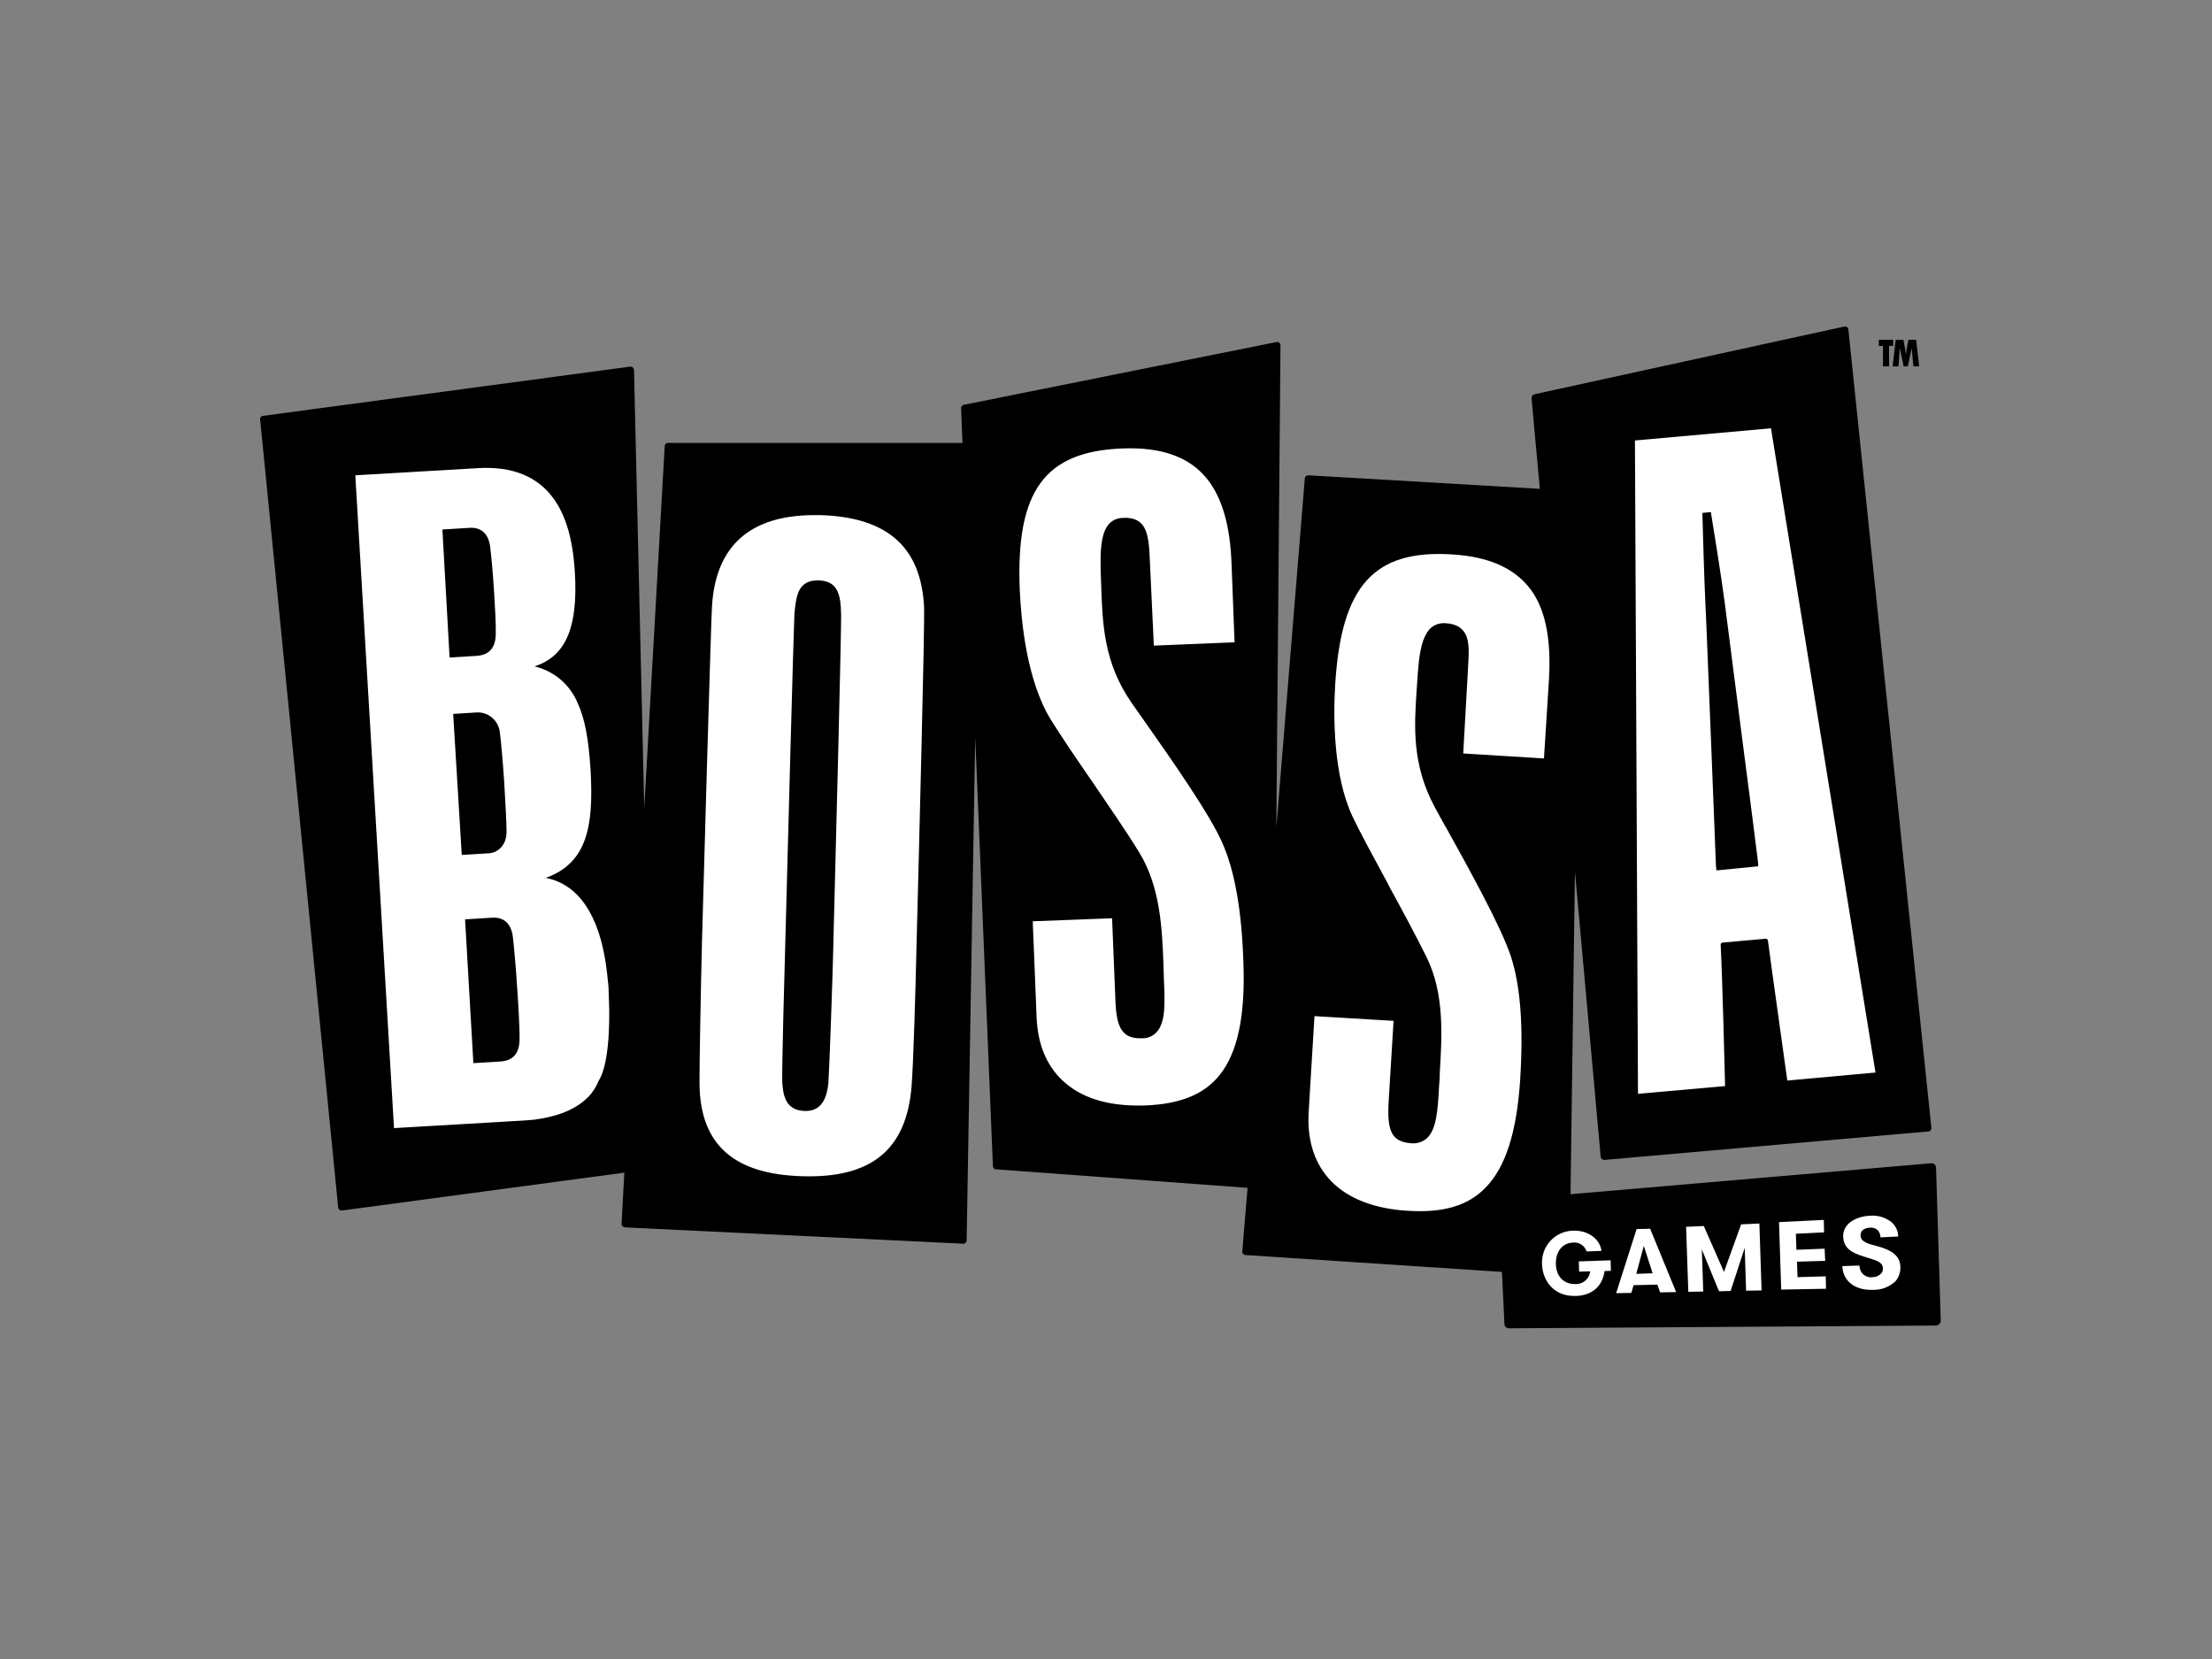 <?xml version="1.0" encoding="UTF-8"?> <svg xmlns="http://www.w3.org/2000/svg" xmlns:xlink="http://www.w3.org/1999/xlink" version="1.0" id="katman_1" x="0px" y="0px" viewBox="0 0 800 600" style="enable-background:new 0 0 800 600;" xml:space="preserve"><rect x="0" y="0" width="800" height="600" fill="#808080" stroke="none"/> <style type="text/css"> .st0{clip-path:url(#SVGID_00000078735328550848505690000014307903605773802926_);} .st1{fill:#FFFFFF;} </style> <g> <g> <defs> <rect id="SVGID_1_" x="94" y="118" width="611" height="364"></rect> </defs> <clipPath id="SVGID_00000073685375428750786860000011911535396297192597_"> <use xlink:href="#SVGID_1_" style="overflow:visible;"></use> </clipPath> <path style="clip-path:url(#SVGID_00000073685375428750786860000011911535396297192597_);" d="M700.2,422.4c0-0.7-0.4-1.3-1-1.6 c-0.2-0.1-0.4-0.1-0.7-0.1L568,431.9l1.6-116.7l9.3,103.1c0,0.3,0.2,0.6,0.4,0.9c0.3,0.2,0.6,0.3,0.9,0.3l117.2-10.3 c0.7,0,1.2-0.7,1.1-1.4l-30-288.5c0-0.8-0.7-1.4-1.5-1.2l-112.1,24.5c-0.6,0.2-1,0.7-1,1.4l3,32.8l-83.7-4.9 c-0.7,0-1.3,0.5-1.3,1.2l-10.3,126.2l1.5-174.3c0-0.4-0.1-0.7-0.4-1c-0.3-0.3-0.7-0.4-1-0.3l-113.1,22.7c-0.6,0.1-1.1,0.7-1,1.3 l0.5,12.5H241.6c-0.7,0-1.2,0.5-1.2,1.2L233,292.3l-3.7-158.5c0-0.7-0.7-1.3-1.4-1.2L95.1,150.4c-0.7,0.1-1.2,0.7-1,1.4 l28.2,284.8c0,0.7,0.7,1.3,1.4,1.2l102.1-13.7l-1,18.4c-0.1,0.7,0.5,1.3,1.2,1.4l122.4,5.9c0.7,0,1.2-0.6,1.2-1.2l3.1-182 l6.4,155.1c0,0.6,0.5,1.2,1.1,1.2l91,6.7l-1.9,22.9c-0.1,0.5,0.2,1.1,0.7,1.3c0.2,0.1,0.3,0.1,0.5,0.1l92.7,6.1l0.9,18.8 c0,0.9,0.7,1.6,1.6,1.6l154.6-1c0.9-0.1,1.6-0.9,1.6-1.8L700.2,422.4z M700.2,422.4"></path> </g> <path class="st1" d="M524.9,200.5c-28-1.7-39.8,11.4-42,46.9c-0.7,11.5-0.8,32.9,6.3,48c3,6.3,7.8,15,12.8,24.3v0.1 c5.1,9.3,10.3,19,14,26.5c6.5,13.3,5.5,28.5,4.7,41.9v0.7c0,1.1-0.1,2.2-0.2,3.3c-0.5,9.2-0.9,16.4-4.6,19.6 c-1.5,1.2-3.3,1.8-5.2,1.7c-2.6-0.2-5.5-0.7-7.1-3.4c-1.3-2.2-1.7-5.6-1.4-11.3l1.8-29.6l-28.6-1.7l-2.1,34.6 c-1.3,21.3,11.8,34.4,35.9,35.8c12.7,0.8,21.6-1.8,27.9-8.2c7.4-7.4,11.5-20.3,12.7-39.4c1.2-19.1,0.1-33.6-3.3-44.2 c-3.6-11.1-16.1-33.4-23.5-46.8l-0.2-0.3c-1.5-2.7-2.8-5-3.8-6.9c-8.4-15.4-7.5-29.5-6.7-41.8c0.1-1,0.1-1.9,0.2-2.9 c0.7-11,1.4-22.5,10.3-22c3.8,0.2,6.1,1.6,7.4,4.3c1.1,2.5,1.1,6.1,0.8,10.7l-1.8,32.1l29.2,1.8l1.8-28.5c0.8-13.7-1-23.8-5.5-31 C549.1,206.1,539.4,201.3,524.9,200.5L524.9,200.5z M220.1,358.1c0-0.6,0-1.1-0.1-1.7c0-0.4,0-0.7-0.1-1.1 c-0.8-9.4-2.6-17.3-5.5-23.3c-3.8-8-9.3-12.8-16.5-14.4l-0.6-0.1l0.6-0.2c14.6-5.5,16.8-18.9,15.7-38.6c-0.7-11.4-2.1-19-4.8-24.7 c-2.7-6.3-8.2-11.1-14.8-12.8l-0.6-0.2l0.5-0.2c10.9-3.8,15.2-14.3,14-33.9c-0.7-11.7-3.2-20.4-7.7-26.6c-5.8-8-14.9-11.7-27.2-11 l-44.5,2.6L142.5,408l46.1-2.7c1.1-0.1,2-0.1,2.8-0.2l1.2-0.1c0.5,0,1-0.1,1.5-0.2c1.6-0.2,3.2-0.5,4.8-0.9 c6.8-1.6,11.8-4.5,15.2-8.7v-0.1c1-1.3,1.8-2.7,2.4-4.2c3.5-5.4,4.2-19.1,3.7-30.2C220.2,359.8,220.1,358.9,220.1,358.1 L220.1,358.1z M160,191.5l9.8-0.6c4.3-0.3,7,2.3,7.5,7.1c0.4,3.2,1.1,10.8,1.4,16.2c0.3,5.1,0.7,11.5,0.6,14.9 c0,5.1-2.3,7.8-6.9,8.1l-9.8,0.6L160,191.5z M163.9,258.2l8-0.5c4.5-0.5,8.5,2.8,8.9,7.4c0.4,3,1,9.7,1.5,16.9 c0.5,8.1,0.9,15.8,0.9,18.8c0,5.5-3.8,7.7-6.4,7.8l-9.8,0.6L163.9,258.2z M187.9,375.8c0,5.1-2.3,7.8-6.9,8.1l-9.8,0.6l-3-52 l9.8-0.6c4.3-0.3,7,2.3,7.5,7.1c0.4,3.3,1.2,12.4,1.5,17.7C187.4,361.9,188,372.4,187.9,375.8L187.9,375.8z M296.6,186.3h-2 c-23.3,0-35.8,11.1-37.1,33c-0.3,3.3-3.2,105.2-3.6,120.6c-0.4,15.3-1,46.5-0.9,52.7c0.4,21.5,12.6,32.2,37.4,32.8 c25,0.7,37.5-9.8,39.3-32.7c0.7-9.7,1.4-34.1,1.8-51.8c0.9-34.6,3-115.6,2.7-121.4C333.1,197.8,320.9,187,296.6,186.3L296.6,186.3z M301.4,341v0.5c-0.3,13-1.4,43.8-1.8,50.1v0.1c-0.5,4.7-2,10.1-8.2,10.1h-0.3c-7-0.2-7.9-5.6-8.2-10.6c-0.1-7,0.8-39.2,1.1-49.8 c0.7-26.5,3-113.4,3.3-119.2c0.6-6.3,1.1-12.3,8.4-12.3h0.3c6.8,0.2,8.1,4.7,8.2,12.5C304.3,228,302.3,307.1,301.4,341L301.4,341z M591.3,159.3l1.1,236.3l31.5-2.8c-0.1-4.8-1-39.5-1.6-51.1c0-0.4,0.3-0.8,0.7-0.8l15.6-1.4c0.4,0,0.8,0.3,0.8,0.7 c1.5,11.6,6.4,45.9,7,50.6l31.9-2.9l-37.8-233L591.3,159.3z M620.8,314.8l-0.2-1.6c0-0.4-0.5-12.8-1.7-43.2l-0.1-2.5 c-0.9-22.4-1.9-47.8-2-48.6c-0.5-10.4-1-29.5-1.1-33.1v-0.3l3.1-0.3v0.3c0.6,3.7,3.7,22.6,5,32.7c0.1,0.8,3.8,29.6,6.5,50.6 c1.9,14.3,3.7,28.6,5.5,42.9l0.1,1.6L620.8,314.8z M442.1,304.9c-4.6-10.6-19.4-31.6-28.2-44.1l-0.2-0.3c-1.8-2.5-3.3-4.7-4.5-6.4 c-10-14.4-10.4-28.5-10.9-41v-0.8l-0.1-2.1c-0.2-5.5-0.4-11.1,0.5-15.4c1-4.9,3.5-7.4,7.5-7.5c3.8-0.2,6.3,1,7.7,3.6 c1.3,2.4,1.7,5.9,1.9,10.5l1.5,32.1l29.2-1.2l-1.1-28.5c-0.5-13.7-3.4-23.6-8.6-30.3c-6.4-8.2-16.6-11.9-31-11.3 c-28,1.1-38.4,15.4-37,50.9c0.5,11.5,2.5,32.9,11.2,47.1c3.7,6,9.3,14.2,15.3,22.9c5.9,8.7,12.2,17.8,16.6,25 c7.8,12.6,8.4,27.8,8.9,41.2v0.7c0,0.9,0.1,1.8,0.1,2.7v0.5c0.4,9.2,0.8,16.4-2.6,20.1c-1.3,1.4-3.1,2.2-5,2.2 c-3,0.1-5.1-0.4-6.6-1.8c-2.1-1.9-3.1-5.5-3.3-12l-1.2-29.6l-28.7,1.1l1.4,34.6c0.4,10.6,4.1,18.8,10.9,24.3 c6.8,5.6,16.4,8.1,28.4,7.7c12.7-0.5,21.3-4,26.9-11c6.5-8.1,9.3-21.4,8.6-40.5C449.1,329.4,446.6,315.1,442.1,304.9L442.1,304.9z M575.1,460c-0.4,2.5-2.5,4.4-5.1,4.4h-0.2c-4.2,0.1-7-2.7-7.1-7.3c-0.1-3.6,1.7-7.4,6-7.7h0.1c2.2-0.3,4.4,1.1,5,3.2l5.4-0.2 c-0.6-4.5-5.1-7.6-10.5-7.3h-0.1c-6.4,0.3-11.3,5.8-10.9,12.2c0.2,5.6,4,11.5,11.8,11.4h0.7c5.7-0.3,9.3-3.5,10.1-8.9v-0.1h0.1 l2.2-0.1l-0.1-3.8l-11.5,0.4l0.1,3.7l4-0.1L575.1,460z M591.9,444.5l-7.4,23.2l5.5-0.1l0.8-2.8h0.1l8.5-0.2l1,2.8l5.8-0.1 l-9.4-22.9L591.9,444.5z M597.7,460.5l-5.9,0.2v-0.1l2.7-10L597.7,460.5L597.7,460.5z M616.2,443.4l-6.4,0.3l0.8,23.5l5.4-0.1 l-0.5-15.2l6.2,15.1l4.2-0.1l5.1-15.6l0.5,15.5l5.6-0.1l-0.8-24.2l-6.6,0.3l-6.2,17.2L616.2,443.4z M660.4,466.1l-0.1-4.5 l-10.2,0.3v-0.1l-0.2-5.5h0.1l10.1-0.3l-0.2-4.4l-10.2,0.4v-0.1l-0.2-5.7l10.2-0.5l-0.1-4.5l-16.2,0.8l0.8,24.4L660.4,466.1z M677.1,450.2c-2.5-0.7-4.1-1.5-4.2-3.3c-0.1-1.8,1.2-2.7,3.3-2.9h0.1c1-0.1,1.9,0.2,2.7,0.8c0.7,0.7,1.1,1.7,1.1,2.7l6.4-0.3 c0-2-0.9-3.8-2.3-5.1c-2.2-1.8-5.1-2.7-8-2.4H676c-4.6,0.3-9.5,2.7-9.4,7.5c0.2,5.1,4.3,6.3,9.6,7.9l0.3,0.1 c2.5,0.8,4.4,1.4,4.5,3.5c0,0.7-0.2,1.5-0.8,2c-0.7,0.7-1.7,1.2-2.8,1.2h-0.2c-1.2,0.2-2.4-0.2-3.3-1c-0.9-0.8-1.4-2-1.4-3.2 l-6.2,0.2c0.2,5.3,4.4,8.7,10.7,8.6h0.7c2.9,0,5.6-1.1,7.7-3c1.3-1.4,2-3.4,1.9-5.3C687.2,452.9,681.8,451.4,677.1,450.2 L677.1,450.2z M677.1,450.2"></path> <path d="M679.5,122.9h5.2v2.2h-1.5v7.4h-2.2v-7.4h-1.5V122.9z M685.6,122.9h2.8c0.4,2.1,0.7,3.8,0.9,5.3l0.2-1.5 c0.1-0.6,0.2-1.1,0.3-1.7l0.4-2.1h2.8l1.1,9.6H692l-0.6-6.6l-1.4,6.6h-1.5l-1.4-6.6l-0.5,6.6h-2.1L685.6,122.9z M685.6,122.9"></path> </g> </svg> 